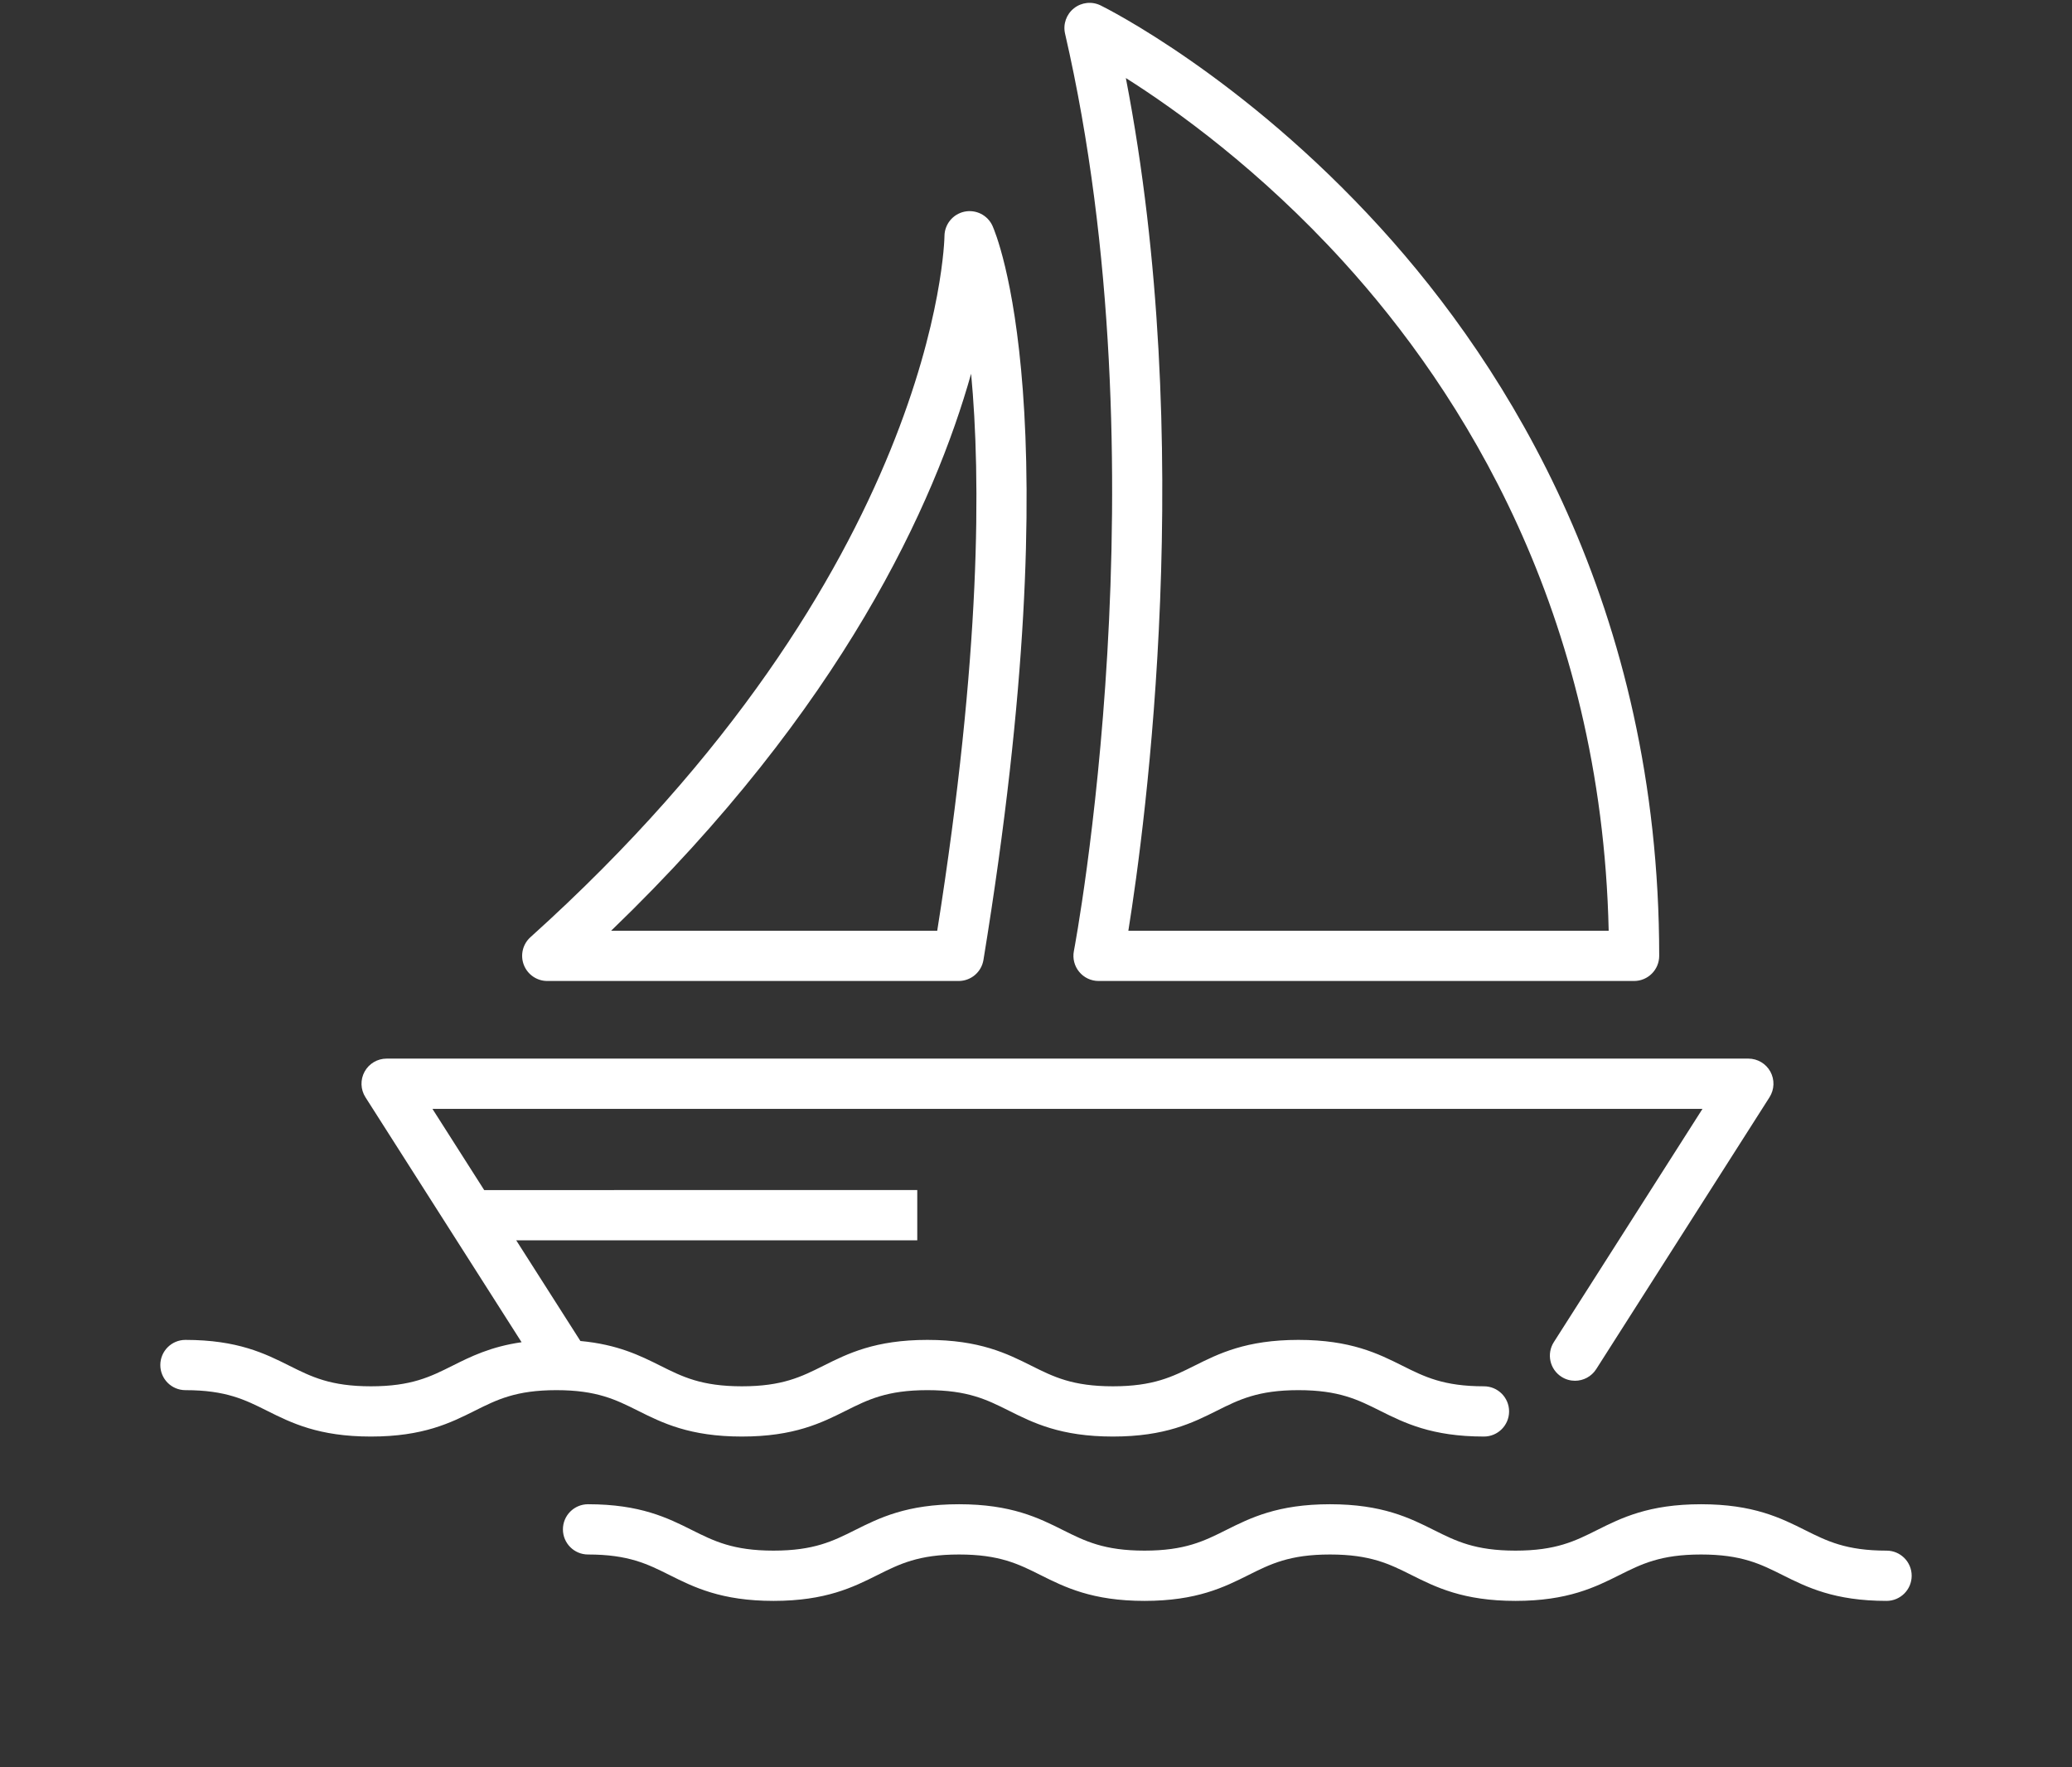 <?xml version="1.0" encoding="utf-8"?>
<!-- Generator: Adobe Illustrator 14.0.0, SVG Export Plug-In  -->
<!DOCTYPE svg PUBLIC "-//W3C//DTD SVG 1.1//EN" "http://www.w3.org/Graphics/SVG/1.1/DTD/svg11.dtd">
<svg version="1.1"
	 xmlns="http://www.w3.org/2000/svg" xmlns:xlink="http://www.w3.org/1999/xlink" xmlns:a="http://ns.adobe.com/AdobeSVGViewerExtensions/3.0/"
	 x="0px" y="0px" width="136px" height="116px" viewBox="0 0 136 116" enable-background="new 0 0 136 116" xml:space="preserve">
<rect x="0" y="0" width="136" height="116" fill="#333333" stroke="none"/>
<defs>
</defs>
<path fill="#FFFFFF" d="M48.696,94.291c3.434,0,5.235-0.901,6.825-1.697c1.446-0.723,2.695-1.348,5.351-1.348
	c2.653,0,3.903,0.625,5.35,1.348c1.59,0.796,3.393,1.697,6.825,1.697c3.434,0,5.236-0.901,6.827-1.697
	c1.446-0.723,2.695-1.348,5.351-1.348s3.904,0.625,5.352,1.349c1.59,0.795,3.392,1.696,6.825,1.696c0.911,0,1.65-0.738,1.65-1.649
	s-0.739-1.649-1.65-1.649c-2.654,0-3.903-0.625-5.35-1.349c-1.591-0.795-3.394-1.697-6.827-1.697s-5.236,0.902-6.826,1.697
	c-1.447,0.724-2.696,1.349-5.352,1.349c-2.654,0-3.903-0.625-5.35-1.349c-1.591-0.795-3.393-1.697-6.825-1.697
	c-3.434,0-5.236,0.902-6.826,1.697c-1.446,0.724-2.695,1.349-5.35,1.349s-3.903-0.625-5.35-1.349
	c-1.326-0.663-2.805-1.398-5.251-1.625l-4.212-6.607h26.323v-3.299H31.781l-3.397-5.331h83.363l-9.758,15.311
	c-0.49,0.769-0.265,1.788,0.504,2.277c0.274,0.176,0.582,0.259,0.885,0.259c0.545,0,1.078-0.27,1.393-0.763l11.375-17.846
	c0.323-0.509,0.345-1.152,0.056-1.681c-0.29-0.528-0.845-0.855-1.447-0.855H25.377c-0.603,0-1.156,0.327-1.446,0.855
	c-0.289,0.528-0.269,1.172,0.056,1.681L34.235,88.1c-2.033,0.29-3.347,0.947-4.54,1.544c-1.446,0.724-2.695,1.349-5.35,1.349
	c-2.653,0-3.902-0.625-5.349-1.349c-1.59-0.795-3.392-1.697-6.825-1.697c-0.91,0-1.648,0.739-1.648,1.65s0.738,1.649,1.648,1.649
	c2.654,0,3.903,0.625,5.35,1.348c1.59,0.796,3.392,1.697,6.824,1.697c3.434,0,5.236-0.901,6.826-1.697
	c1.446-0.723,2.695-1.348,5.35-1.348s3.903,0.625,5.35,1.348C43.461,93.39,45.264,94.291,48.696,94.291z"/>
<path fill="#FFFFFF" d="M123.828,101.779c-2.655,0-3.905-0.625-5.351-1.348c-1.591-0.796-3.394-1.697-6.827-1.697
	s-5.236,0.901-6.826,1.696c-1.446,0.724-2.696,1.349-5.352,1.349c-2.654,0-3.903-0.625-5.35-1.348
	c-1.59-0.796-3.393-1.697-6.825-1.697c-3.435,0-5.236,0.901-6.826,1.697c-1.446,0.723-2.695,1.348-5.35,1.348
	s-3.903-0.625-5.35-1.348c-1.59-0.796-3.393-1.697-6.825-1.697c-3.434,0-5.236,0.901-6.826,1.697
	c-1.446,0.723-2.695,1.348-5.35,1.348c-2.653,0-3.902-0.625-5.349-1.348c-1.59-0.796-3.392-1.697-6.825-1.697
	c-0.91,0-1.648,0.738-1.648,1.649s0.738,1.65,1.648,1.65c2.654,0,3.903,0.624,5.35,1.348c1.59,0.795,3.392,1.697,6.824,1.697
	c3.434,0,5.236-0.902,6.826-1.697c1.446-0.724,2.695-1.348,5.35-1.348s3.903,0.624,5.35,1.348c1.59,0.795,3.392,1.697,6.825,1.697
	s5.235-0.902,6.825-1.697c1.446-0.724,2.695-1.348,5.351-1.348c2.654,0,3.903,0.624,5.35,1.348c1.59,0.795,3.393,1.697,6.825,1.697
	c3.435,0,5.236-0.902,6.827-1.697c1.446-0.724,2.696-1.348,5.351-1.348c2.655,0,3.904,0.624,5.351,1.348
	c1.591,0.795,3.394,1.697,6.827,1.697c0.91,0,1.649-0.738,1.649-1.65C125.478,102.518,124.738,101.779,123.828,101.779z"/>
<path fill="#FFFFFF" d="M70.486,62.427c-0.093,0.482,0.035,0.983,0.349,1.362c0.313,0.38,0.779,0.6,1.271,0.6h35.15
	c0.91,0,1.649-0.738,1.649-1.649c0-22.89-9.952-38.625-18.301-47.796C81.563,5.013,72.62,0.543,72.244,0.357
	c-0.573-0.282-1.255-0.209-1.753,0.187c-0.5,0.396-0.727,1.043-0.584,1.663C76.47,30.693,70.548,62.112,70.486,62.427z
	 M88.166,17.165c7.755,8.517,16.96,22.982,17.423,43.925H74.062c1.132-7.061,4.479-32-0.165-55.968
	C77.2,7.211,82.692,11.152,88.166,17.165z"/>
<path fill="#FFFFFF" d="M35.922,64.389h27.001c0.809,0,1.497-0.585,1.628-1.383c5.883-35.925,0.813-47.695,0.594-48.179
	c-0.319-0.707-1.089-1.093-1.847-0.933c-0.758,0.162-1.302,0.832-1.306,1.607c-0.001,0.217-0.414,21.923-27.174,46.012
	c-0.508,0.457-0.681,1.179-0.437,1.816C34.627,63.968,35.239,64.389,35.922,64.389z M63.741,24.531
	c0.642,6.839,0.657,18.401-2.224,36.559H40.114C55.346,46.422,61.364,32.968,63.741,24.531z"/>
<rect fill="none" width="136" height="116"/>
</svg>
